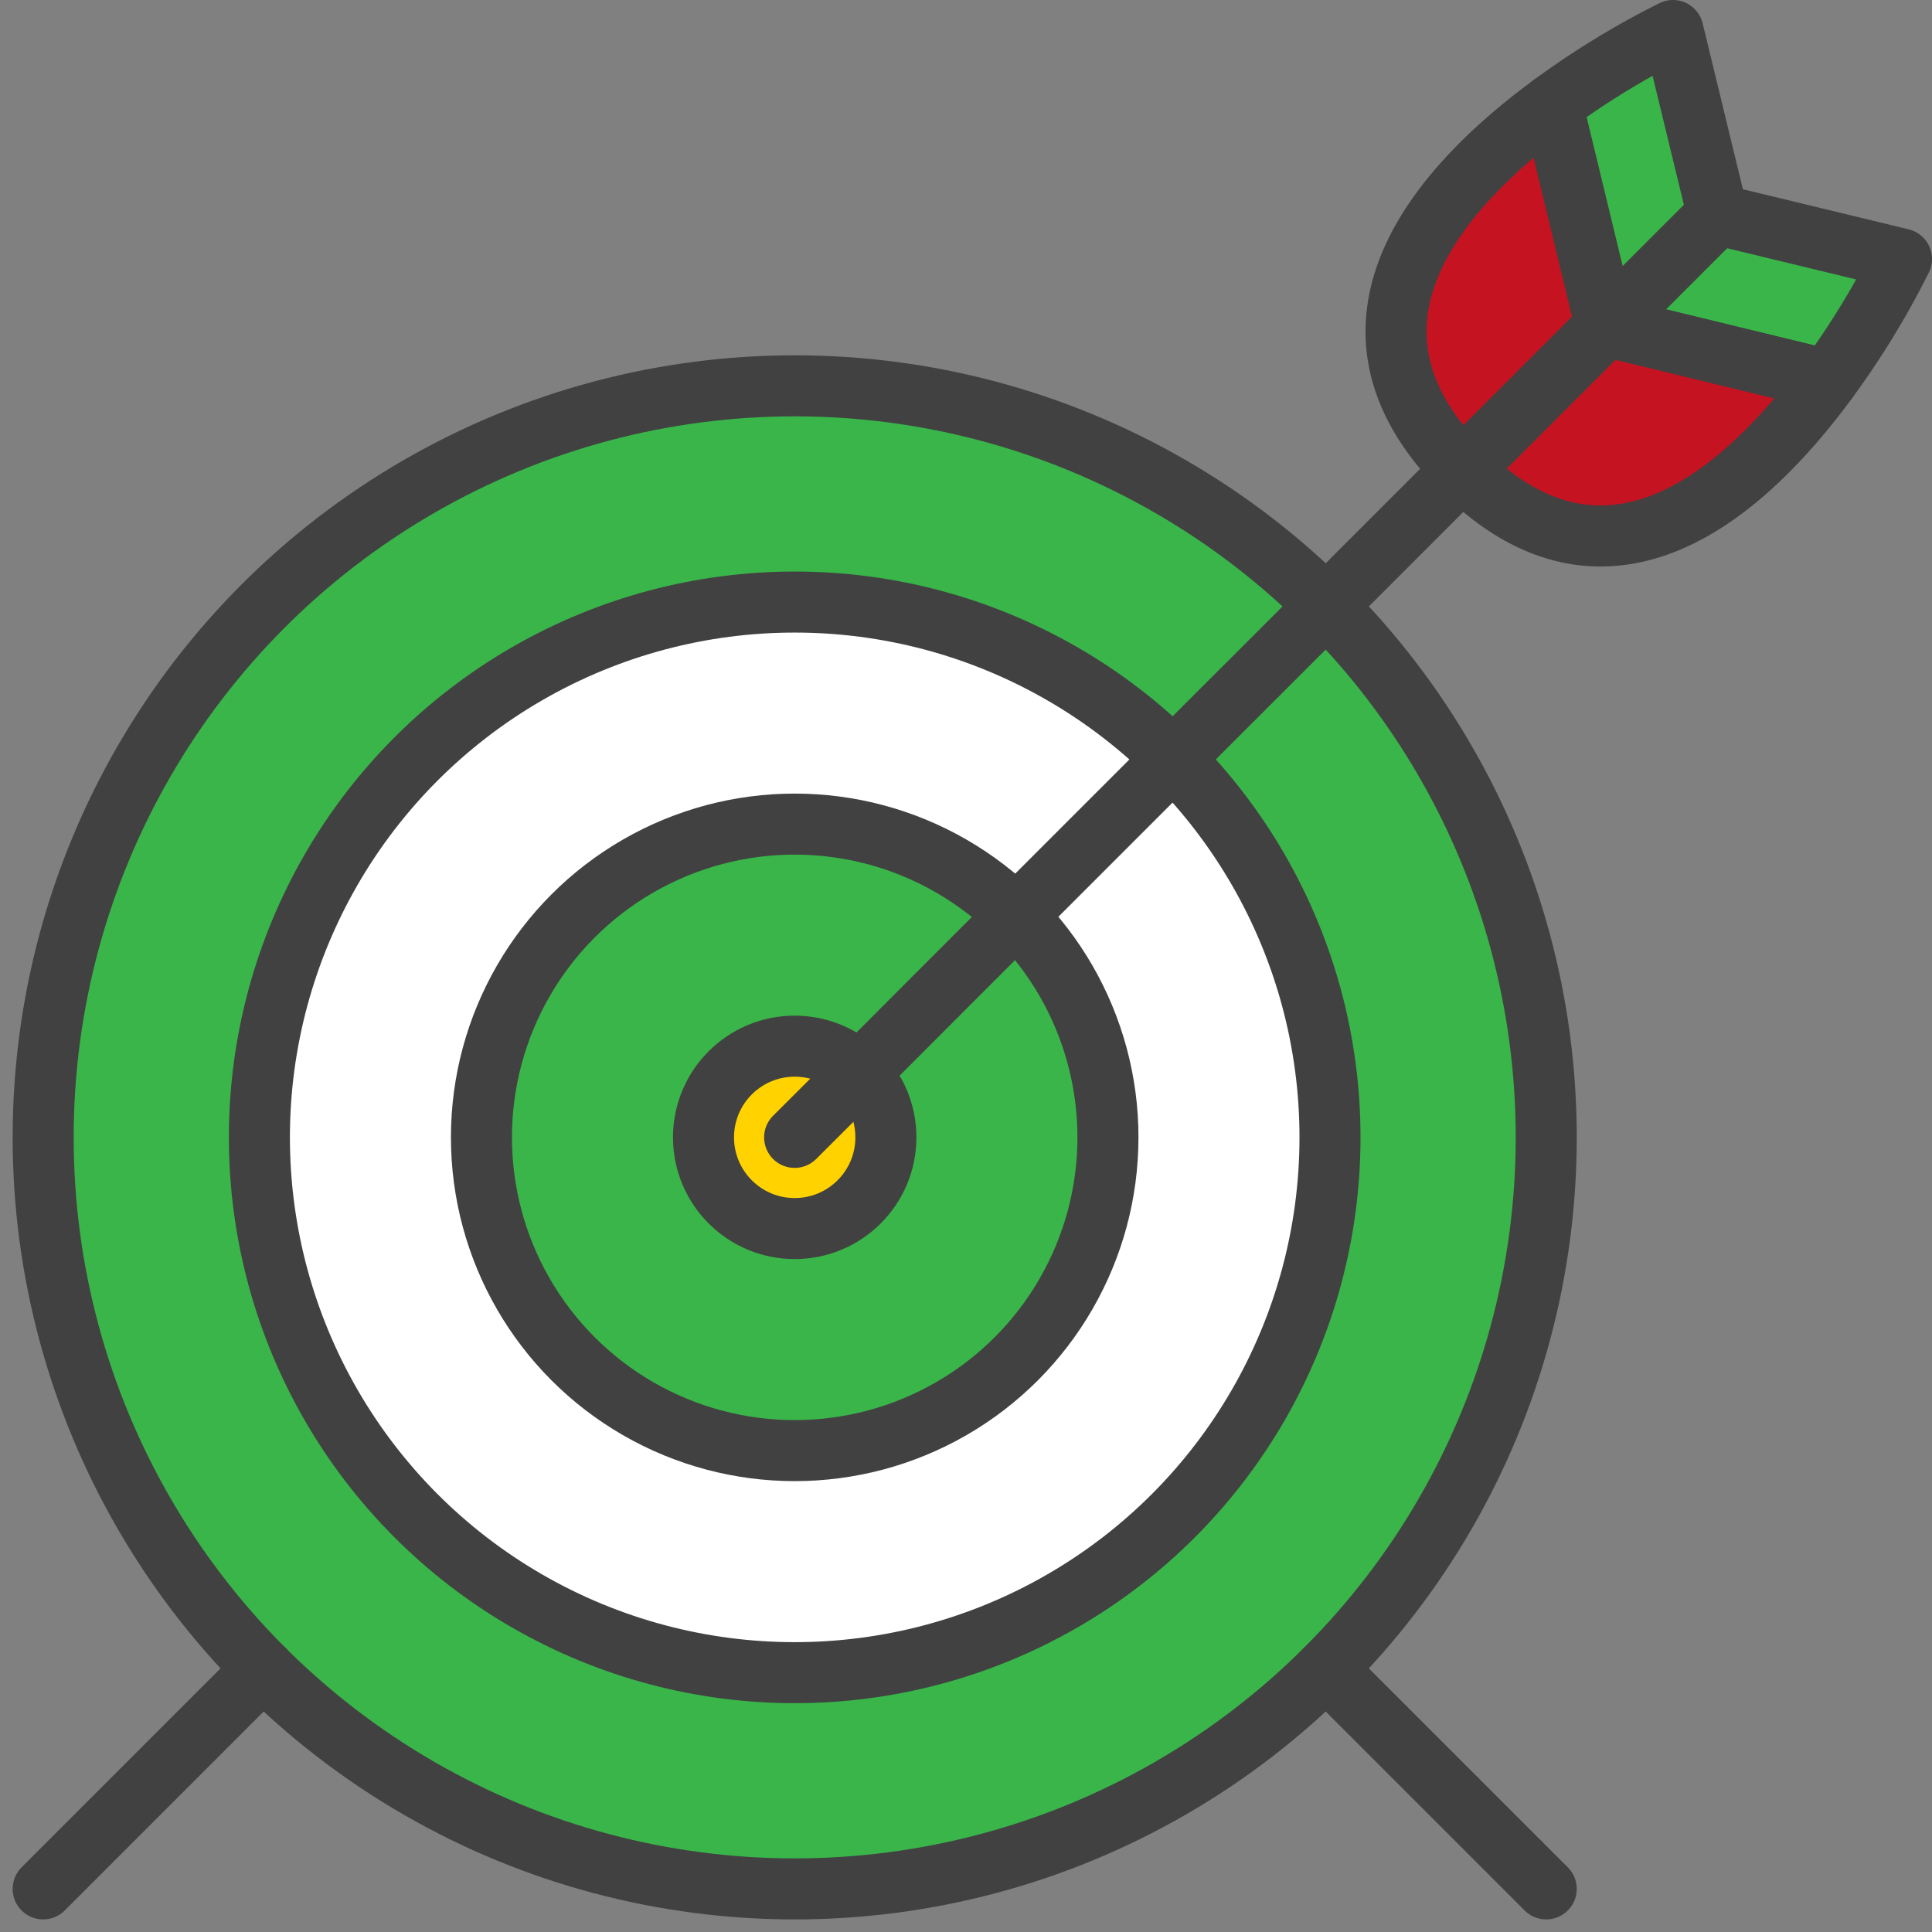 <svg xmlns="http://www.w3.org/2000/svg" width="134.611" height="134.615"><rect width="100%" height="100%" fill="#808080" stroke="none"/><g data-name="Group 46" transform="translate(-524.325 -430.494)" stroke="#414141" stroke-linecap="round" stroke-linejoin="round" stroke-width="4.252"><circle data-name="Ellipse 2" cx="52.363" cy="52.363" r="52.363" transform="translate(527.332 457.376)" fill="#39b54a"/><circle data-name="Ellipse 3" cx="37.297" cy="37.297" r="37.297" transform="translate(542.398 472.442)" fill="#fff"/><circle data-name="Ellipse 4" cx="21.826" cy="21.826" r="21.826" transform="translate(557.869 487.913)" fill="#39b54a"/><circle data-name="Ellipse 5" cx="6.354" cy="6.354" r="6.354" transform="translate(573.341 503.385)" fill="#ffd200"/><path data-name="Line 20" fill="none" d="M527.332 562.102l15.337-15.337"/><path data-name="Line 21" fill="none" d="M616.721 546.765l15.337 15.337"/><g data-name="Group 45"><path data-name="Path 24" d="M636.21 453.22l-10 10c-10.19-10.19-1.43-19.82 6.26-25.46z" fill="#c51321"/><path data-name="Path 25" d="M644 445.44l-7.78 7.78h-.01l-3.74-15.46a57.9 57.9 0 018.42-5.14z" fill="#39b54a"/><path data-name="Path 26" d="M656.81 448.54a57.85 57.85 0 01-5.15 8.43l-15.44-3.75 7.78-7.78z" fill="#39b54a"/><path data-name="Path 27" d="M651.66 456.97c-5.64 7.69-15.26 16.44-25.45 6.25l10-10h.01z" fill="#c51321"/></g><path data-name="Path 28" d="M643.995 445.435L616.72 472.72l-13.36 13.35-12.84 12.84-6.33 6.34-4.5 4.49" fill="none"/></g></svg>